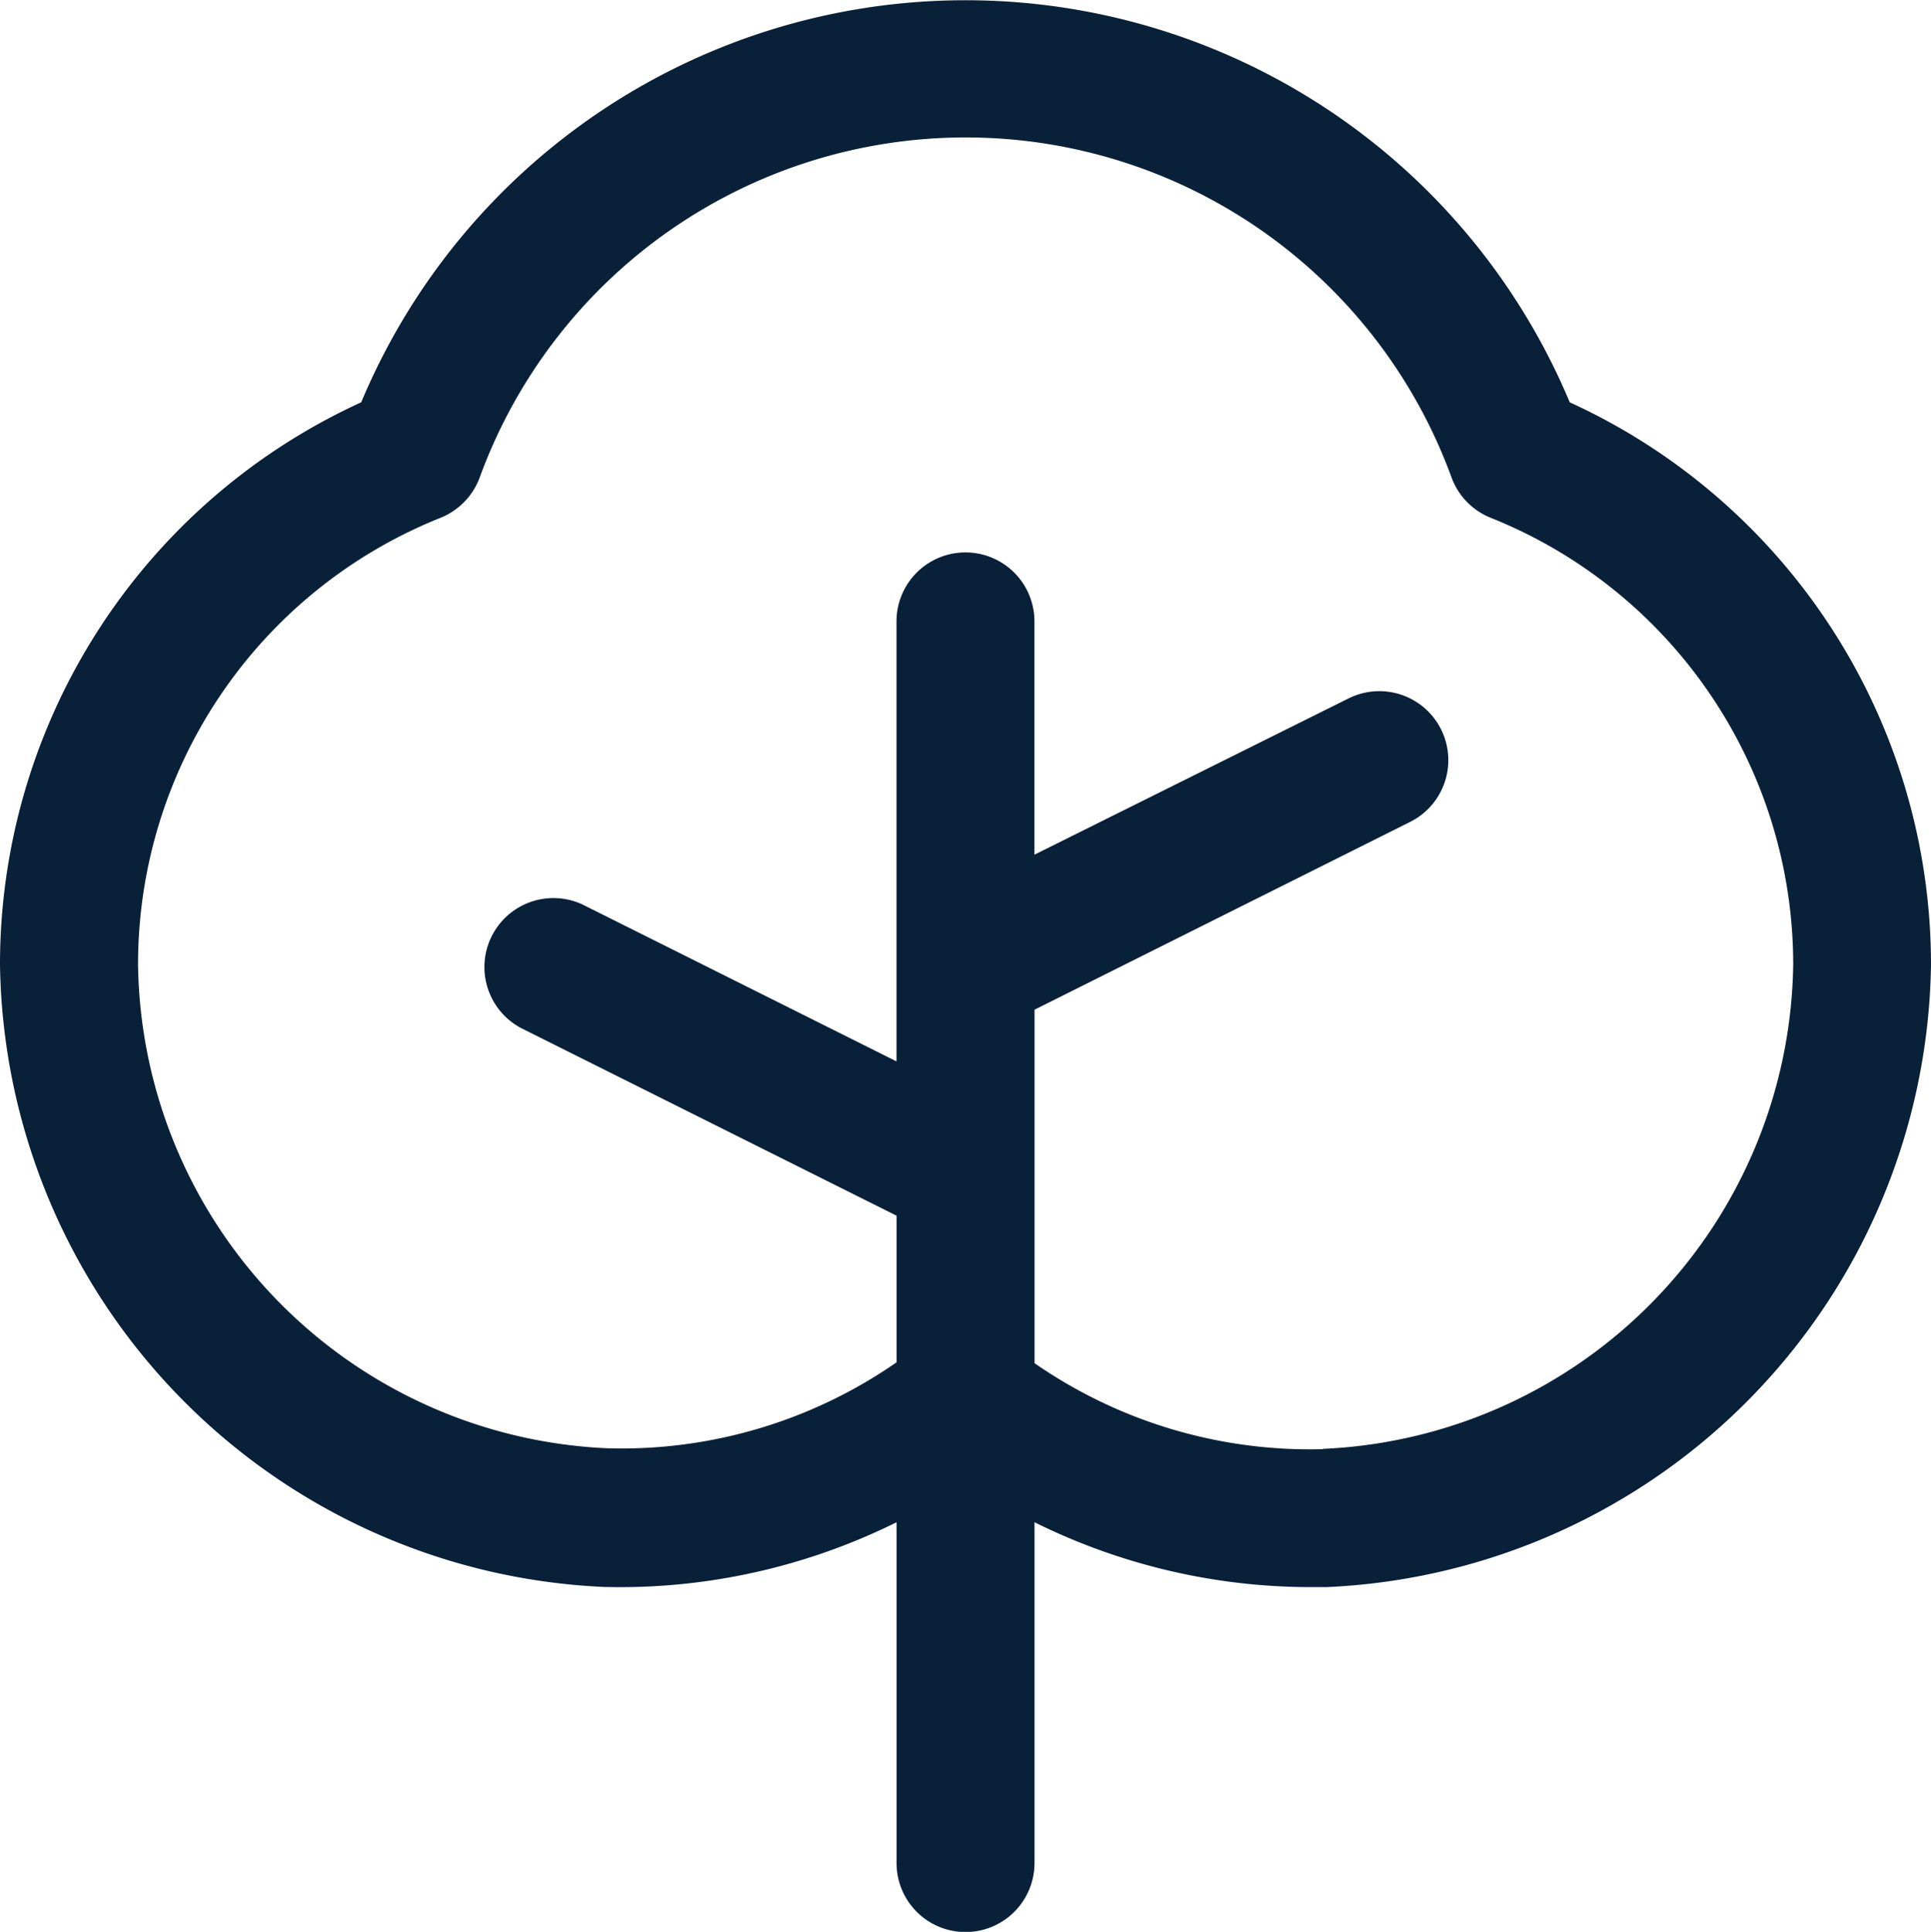 <svg height="38.199" viewBox="0 0 38.187 38.199" width="38.187" xmlns="http://www.w3.org/2000/svg" xmlns:xlink="http://www.w3.org/1999/xlink"><clipPath id="a"><path d="m0 0h38.187v38.199h-38.187z"/></clipPath><g clip-path="url(#a)"><path d="m31.043 7.955a12.956 12.956 0 0 0 -23.9 0 12.223 12.223 0 0 0 -7.143 11.117 12.5 12.5 0 0 0 11.957 12.308 12.305 12.305 0 0 0 5.773-1.28v6.739a1.364 1.364 0 0 0 2.728 0v-6.739a12.31 12.31 0 0 0 5.455 1.283h.31a12.5 12.5 0 0 0 11.964-12.311 12.224 12.224 0 0 0 -7.144-11.117m-4.884 20.7a9.557 9.557 0 0 1 -5.7-1.7v-6.99l7.429-3.714a1.364 1.364 0 1 0 -1.221-2.44l-6.21 3.089v-4.613a1.364 1.364 0 0 0 -2.728 0v8.7l-6.209-3.102a1.365 1.365 0 0 0 -1.22 2.441l7.43 3.712v2.9a9.539 9.539 0 0 1 -5.7 1.7 9.707 9.707 0 0 1 -9.3-9.563 9.508 9.508 0 0 1 5.986-8.838 1.371 1.371 0 0 0 .772-.8 10.229 10.229 0 0 1 19.216 0 1.363 1.363 0 0 0 .772.8 9.512 9.512 0 0 1 5.986 8.838 9.725 9.725 0 0 1 -9.3 9.574" fill="#092039"/></g></svg>